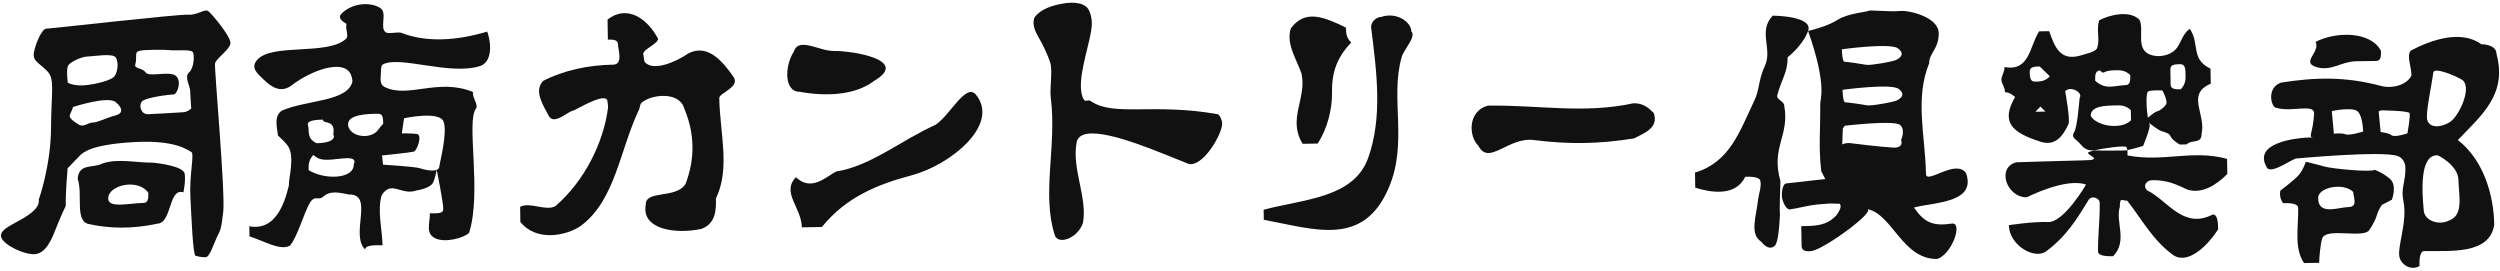 <?xml version="1.0" encoding="utf-8"?>
<!DOCTYPE svg PUBLIC "-//W3C//DTD SVG 1.1//EN" "http://www.w3.org/Graphics/SVG/1.1/DTD/svg11.dtd">
<svg version="1.1" id="logo" xmlns="http://www.w3.org/2000/svg" xmlns:xlink="http://www.w3.org/1999/xlink" x="0px" y="0px"
	 width="536px" height="58px" viewBox="0 0 536 58" enable-background="new 0 0 536 58" xml:space="preserve">
<path fill="#111111" d="M86.083,7.051c-0.731-0.292-2.669,0.287-3.347-0.102c-1.425-0.923,0.36-4.12-1.149-5.185
	c-1.961-1.372-6.047-1.247-8.416,1.213c-1.056,1.102,1.117,2.13,1.117,2.13c-0.317,1.372,0.617,2.556-0.134,3.238
	C70.171,12,58.013,9.134,55.03,12.969c-1.294,1.655,0.182,2.822,1.505,4.094c1.68,1.635,3.729,3.018,6.117,1.153
	c3.808-2.96,10.832-5.678,12.515-2.357c0.19,0.379,0.38,1.063,0.399,1.621c-1.02,4.313-9.631,3.918-14.977,6.165
	c-2.128,1.105-1.021,4.317-1.003,5.396c2.207,2.113,3.1,2.637,2.815,6.589c-0.113,1.511-0.492,3.063-0.467,4.146
	c-1.023,4.309-3.085,9.731-8.478,8.74c0.021,1.082,0.037,2.165,0.037,2.165c3.241,1.02,6.52,3.113,8.65,2.003
	c1.527-1.606,3.083-7.212,4.314-9.228c1.092-1.755,1.782-0.32,2.862-1.299c1.559-1.413,3.529-0.817,5.553-0.451
	c5.378-0.081,0.14,8.617,3.423,11.79c-0.02-1.081,2.652-0.908,3.729-0.908c-0.051-3.233-1.195-7.521-0.173-10.762
	c2.097-3.27,4.186,0.151,7.401-0.979c0,0,2.839-0.412,3.53-1.577c0.496-0.892,0.818-2.723,0.835-2.846
	c-0.948,0.361-2.892-0.087-3.575-0.347c-0.906-0.341-7.91-0.773-7.91-0.773l-0.221-1.97c0,0,6.104-0.629,6.805-0.824
	c0.717-0.189,1.922-3.614,0.666-3.787c-1.252-0.16-3.229-0.12-3.229-0.12l0.484-3.247c0,0,7.511-1.637,8.445,0.669
	c0.933,2.328-0.756,8.537-0.906,9.805c-0.048,0.288-0.252,0.47-0.541,0.579c0.052,0.185,1.513,7.518,1.395,8.455
	c0.02,1.088-1.78,0.838-2.854,0.864c0.022,2.146-1.009,4.326,1.158,5.366c2.177,1.035,6.197-0.099,7.254-1.195
	c2.739-8.727-0.666-23.852,1.447-26.583c0.641-0.835-0.911-2.566-0.598-3.587c-7.587-3.1-13.971,1.49-19.046-1.119
	c-0.756-0.394-0.875-1.306-0.756-2.314c0.1-0.788-0.094-2.232,0.501-2.519c3.74-1.861,14.396,2.462,20.819,0.368
	c2.293-0.736,2.624-4.167,1.511-7.375C97.881,8.766,91.283,9.109,86.083,7.051z M69.225,25.648c0.021,1.083,2.873-0.212,2.207,3.372
	c0.082-0.423,1.204,1.606-3.559,1.684c-2.176-1.041-1.473-2.485-1.858-3.931C65.738,25.739,68.145,25.673,69.225,25.648z
	 M75.844,35.245c0.054,3.225-6.406,3.326-9.677,1.224c-0.02-1.07-0.028-2.152,1.023-3.253c1.103,1.061,2.176,1.043,3.253,1.032
	C72.6,34.215,76.88,33.07,75.844,35.245z M82.162,26.518c-1.06,1.105-1.152,1.7-2.113,2.192c-2.131,1.117-5.383,0.077-5.423-2.057
	c-0.02-2.158,4.275-2.238,6.432-2.267C82.134,24.359,82.148,25.447,82.162,26.518z"/>
<path fill="#111111" d="M147.606,11.439c-2.81,1.932-7.479,3.854-9.304,1.943c-0.269-0.266-0.247-1.377-0.402-1.771
	c-0.015-1.077,3.204-2.223,3.188-3.292c-2.23-4.269-6.587-7.431-10.826-4.132c0.015,1.077,0.062,3.235,0.062,4.306
	c1.08-0.012,2.148-0.024,2.168,1.044c0.034,1.073,1.147,4.292-1.014,4.326c-5.378,0.074-10.744,1.258-15.017,3.474
	c-2.123,2.182,0.091,5.377,1.201,7.514c1.11,2.134,4.289-1.15,5.366-1.168c2.139-1.11,7.193-3.997,7.225-1.847
	c0.034,0.159,0.14,1.028,0.119,1.19c-0.949,7.553-5.061,15.79-11.305,21.188c-2.14,1.111-5.4-0.987-7.546,0.125
	c0,0,0.034,2.153,0.04,3.229c3.32,4.245,9.752,3.065,12.954,0.867c7.44-5.514,8.347-16.295,12.512-24.979
	c0.128-0.271,0.21-1.178,0.516-1.434c2.148-1.836,8.172-2.476,9.175,1.275c2.241,5.35,2.337,10.732,0.261,16.149
	c-2.103,3.266-8.594,1.22-8.529,4.438c-0.985,5.401,6.565,6.354,11.918,5.196c3.209-1.145,3.174-4.363,3.125-6.507
	c3.123-6.509,0.847-14.025,0.722-21.558c-0.014-1.078,4.288-2.229,3.162-4.365C155.171,13.479,151.875,9.228,147.606,11.439z"/>
<path fill="#111111" d="M171.423,19.673c5.396,0.994,11.867,0.886,16.116-2.42c7.467-4.423-4.839-6.373-8.716-6.325
	c-3.232,0.057-7.59-3.098-8.636,0.148C168.112,14.335,168.2,19.727,171.423,19.673z"/>
<path fill="#111111" d="M200.613,26.742c-7.475,3.349-13.858,8.838-21.365,10.036c-2.135,1.112-5.321,4.399-8.594,1.216
	c-3.188,3.28,1.175,6.453,1.261,10.747c1.06-0.019,3.207-0.054,4.293-0.07c5.281-6.546,12.22-9.216,19.204-11.071
	c8.573-2.295,19.192-11.075,13.701-17.45C206.937,18.015,203.809,24.526,200.613,26.742z"/>
<path fill="#111111" d="M261.054,24.489c-13.674-2.459-22.259,0.584-27.145-2.787c-0.798-0.556-1.06,0.437-1.626-0.51
	c-1.66-3.202,0.919-10.211,1.649-14.506c0.25-1.434,0.232-2.845-0.328-4.185c-0.651-1.845-3.111-2.24-5.962-1.697
	c-2.096,0.398-4.536,1.123-5.865,2.962c-0.628,1.996,0.472,3.413,1.519,5.362c0.664,1.253,1.395,2.837,1.865,4.289
	c0.571,1.785-0.142,5.389,0.125,7.537c1.326,10.372-1.996,20.491,0.844,29.421c0.726,2.295,5.038,0.635,6.058-2.605
	c0.992-5.401-2.409-11.507-1.366-17.207c0.222-1.177,1.134-1.75,2.505-1.902c4.986-0.595,16.025,4.333,21.313,6.402
	c3.071,1.208,7.565-6.453,7.396-8.742C261.996,25.827,261.524,24.575,261.054,24.489z"/>
<path fill="#111111" d="M279.292,30.833c1.07-0.011,2.153-0.037,3.229-0.055c2.103-3.264,3.101-7.417,3.061-10.82
	c-0.074-4.298,0.958-7.556,4.125-10.833c-1.1-1.041-1.117-2.127-1.134-3.206c-4.34-2.084-8.687-4.172-11.832,0.191
	c-1.031,3.253,1.168,6.453,2.308,9.663C280.214,21.129,275.975,25.501,279.292,30.833z"/>
<path fill="#111111" d="M296.081,3.645c-1.087,0.013-2.136,1.106-2.123,2.195c1.234,9.654,2.48,19.327-0.613,27.991
	c-3.082,8.662-13.843,8.847-22.422,11.135l0.033,2.16c10.807,1.971,21.335,5.98,26.809-6.9c4.154-9.765,0.21-19.212,2.771-28.055
	c0.42-1.462,3.157-4.362,2.068-5.409C302.553,4.604,299.295,2.507,296.081,3.645z"/>
<path fill="#111111" d="M350.221,22.14c-10.738,2.327-20.468,0.323-31.229,0.508c-4.285,1.145-4.188,6.534-2.001,8.641
	c2.222,4.291,6.358-1.949,11.821-1.269c7.553,0.964,14.008,0.856,21.527-0.345c2.131-1.117,5.354-2.239,4.222-5.458
	C353.468,23.152,352.375,22.101,350.221,22.14z"/>
<path fill="#111111" d="M461.402,38.628c3.229-0.061,5.4,0.985,7.582,2.028c3.241,1.02,6.433-1.185,8.556-3.367
	c-0.021-1.081-0.062-3.234-0.062-3.234c-7.559-2.03-13.447,0.756-21.357-0.726c0,0,0.057-0.606-0.023-1.147
	c-0.22,0.053-0.425,0.08-0.543,0.08c-0.618,0.008-4.563,0.064-6.557-0.016c-0.771,0.183-1.275,0.364-1.326,0.496
	c-0.187,0.542,3.435,1.568-0.697,1.63c-4.125,0.074-14.711,0.425-14.711,0.425c-4.278,1.149-2.012,7.57,2.278,7.499
	c0,0,8.364-4.275,12.705-2.722c0,0-4.726,8.157-8.133,8.032c-3.411-0.12-8.42,0.672-8.42,0.672c0.068,4.303,5.503,7.442,7.984,5.618
	c4.414-3.253,6.709-7.1,9.158-11.097c0.267-0.427,0.81-0.545,1.309-0.422c0.544,0.131,1.02,0.542,1.026,1.112
	c0.067,3.537-0.408,7.315-0.357,10.417c0.027,1.077,2.17,1.04,3.24,1.023c3.196-3.276,0.425-7.361,1.44-10.607
	c-0.029-2.151,0.521-1.265,1.597-1.285c3.304,4.266,5.526,8.527,9.89,11.683c3.258,2.1,7.496-2.274,9.588-5.538
	c-0.011-1.072-0.04-3.231-1.128-3.205c-6.397,3.328-9.729-3.081-14.075-5.146C459.27,39.732,460.33,38.645,461.402,38.628z"/>
<path fill="#111111" d="M526.959,30.02c5.275-5.477,10.586-9.86,8.297-18.439c-0.035-2.154-3.265-2.099-3.265-2.099
	c-4.357-3.167-10.783-0.908-15.051,1.322c-1.07,1.099,0.046,3.221,0.074,5.377c-1.032,2.176-4.357,2.833-6.422,2.267
	c-7.563-2.035-14.041-1.927-21.555-0.736c-3.214,1.142-2.063,5.423-0.991,5.403c3.253,1.028,8.238-1.029,8.097,1.297
	c-0.25,4.298-1.405,5.053-0.102,5.023c-4.301,0.071-13.255,1.292-9.939,6.624c1.094,1.063,4.647-1.506,6.075-2.066
	c0,0,18.644-1.74,21.895-0.539c1.005,0.368,1.639,1.404,1.646,2.477c0.055,3.234-1.021,4.323-0.426,7.189
	c0.901,4.342-1.271,9.526-0.879,11.851c0.249,1.512,2.199,3.206,4.329,2.088c-0.011-1.068-0.062-3.216,1.025-3.232
	c5.384-0.091,14.021,0.85,14.994-5.634C534.683,41.744,532.406,34.228,526.959,30.02z M502.875,28.788
	c-0.895-0.332-2.493-0.129-2.493-0.129l-0.442-4.841c0,0,4.478-0.975,5.566,0.094c1.094,1.043,1.149,4.289,1.149,4.289
	S503.783,29.139,502.875,28.788z M516.159,28.587c0,0-2.674,0.931-3.394,0.41c-0.737-0.536-2.357-0.685-2.357-0.685l-0.426-4.469
	l0.539-0.188c0,0,5.927,0.073,6.103,0.611C516.822,24.804,516.159,28.587,516.159,28.587z M521.695,15.564
	c0.165-1.264,4.681,0.648,6.121,1.513c2.068,1.242,0.107,6.466-2.007,8.642c-1.06,1.1-4.584,2.363-5.389,0.085
	C519.951,24.484,521.321,18.508,521.695,15.564z M525.083,47.278c-2.146,1.105-5.207,0.077-5.417-2.063
	c-0.425-4.297-0.907-12.201,3.031-11.908c0,0,4.342,2.099,4.397,5.321C527.141,41.855,528.292,46.136,525.083,47.278z"/>
<path fill="#111111" d="M509.104,36.409c-0.702,0.553-8.97-0.206-10.778-0.71c-1.795-0.513-3.961-1.021-3.961-1.021
	s-0.51,1.633-1.4,2.72c-0.866,1.083-4.063,3.472-4.063,3.472c-0.322,1.624,0.596,2.689,0.596,2.689
	c1.06-0.021,3.218-0.061,3.23,1.02c0.073,4.313-0.918,8.636,1.269,11.827c1.088-0.023,2.17-0.04,3.241-0.063
	c-0.028-1.06,0.295-4.182,0.629-5.201c0.861-2.533,9.163,0.203,10.206-1.956c2.108-3.274,1.031-2.896,2.601-5.258l2.143-1.107
	c0,0,1.206-3.074-0.425-4.491C510.736,36.927,509.104,36.409,509.104,36.409z M503.494,44.394c-2.137,0.042-6.591,1.904-6.477-2.037
	c0.057-2.147,5.332-3.327,7.515-1.201C504.532,42.237,505.647,44.365,503.494,44.394z"/>
<path fill="#111111" d="M496.542,14.352c3.246,1.031,5.372-1.153,8.596-1.224c1.071-0.011,3.235-0.045,4.313-0.06
	c1.071-0.017,1.049-1.093,1.025-2.165c-2.231-4.278-9.752-4.145-14.024-1.919C497.567,11.113,493.305,13.343,496.542,14.352z"/>
<path fill="#111111" d="M49.403,9.292c0.142-1.442-4.049-6.401-4.779-6.929c-0.72-0.528-2.327,0.928-4.293,0.786
	C38.356,3.004,10.773,6.14,9.873,6.16c-0.896,0.015-2.281,3.27-2.601,5.066c-0.324,1.793,0.923,2.133,2.745,3.908
	c1.827,1.756,0.972,4.289,0.92,12.364c-0.048,8.075-2.623,15.3-2.623,15.3c0.198,1.246-0.85,2.528-3.335,4
	c-2.482,1.475-4.635,2.233-4.776,3.667c-0.157,1.445,3.641,3.717,6.709,4.029c3.057,0.305,4.411-3.847,5.281-6.007
	c0.855-2.162,1.901-4.343,1.901-4.343c-0.048-3.058,0.402-8.072,0.402-8.072s1.952-2.007,2.649-2.729
	c0.708-0.732,2.657-2.382,11.63-2.878c8.96-0.507,11.516,1.775,12.243,2.127c0.714,0.34-0.462,5.023-0.198,9.685
	c0.24,4.663,0.547,12.37,1.091,12.552c0.556,0.165,1.272,0.328,2.165,0.321c0.9-0.026,1.751-2.908,2.444-4.353
	c0.687-1.438,0.876-1.272,1.341-5.397c0.468-4.143-1.935-30.66-1.763-31.748C46.218,12.575,49.242,10.719,49.403,9.292z
	 M14.652,13.978c0.533-0.726,2.84-1.841,4.105-1.858c1.259-0.02,5.548-0.811,6.101,0.26c0.705,1.354,0.235,3.21-0.292,3.941
	c-0.538,0.739-2.851,1.488-5.706,1.89c-2.873,0.405-4.324-0.471-4.324-0.471S14.13,14.703,14.652,13.978z M24.705,24.762
	c-1.612,0.388-3.751,1.507-4.822,1.512c-1.076,0.023-1.955,1.105-3.04,0.414c-1.082-0.699-2.179-1.396-1.836-2.122
	c0.346-0.726,0.675-1.635,0.675-1.635s7.508-2.453,9.14-1.028C26.475,23.305,26.306,24.375,24.705,24.762z M40.526,15.536
	c-1.063,0.918,0.219,2.865,0.244,3.947c0.02,1.074,0.235,3.766,0.235,3.766s-0.709,0.765-1.769,0.815
	c-2.423,0.153-6.536,0.397-7.533,0.42c-1.439,0.022-2.004-1.769-1.307-2.687c0.703-0.906,5.904-1.523,6.794-1.547
	c0.909-0.005,1.918-3.253,0.304-4.125c-1.635-0.869-5.56,0.448-6.299-0.612c-0.73-1.071-2.521-0.679-2.173-1.762
	c0.332-1.083-0.057-2.51,0.49-2.698l0.532-0.192c0.893-0.198,5.018-0.26,6.455-0.102c1.444,0.159,4.499-0.25,4.87,0.453
	C41.724,11.92,41.585,14.621,40.526,15.536z"/>
<path fill="#111111" d="M32.765,34.872c-3.232,0.049-7.556-0.958-10.767,0.173c-2.133,1.106-5.091-0.124-5.341,3.317
	c1.137,3.213-0.662,8.986,2.32,9.661c4.506,0.998,9.351,1.1,14.708-0.062c3.228-0.063,2.383-7.758,5.634-6.722
	c0,0,0.503-2.176,0.288-3.955C39.418,35.472,32.765,34.872,32.765,34.872z M30.757,43.51c-3.23,0.059-7.525,1.206-7.558-0.947
	c-0.045-2.871,6.396-4.411,8.605-1.218C31.802,42.421,31.836,43.484,30.757,43.51z"/>
<polygon fill="#111111" points="93.62,36.43 93.631,36.424 93.626,36.377 "/>
<path fill="#111111" d="M381.729,38.861c-2.098-7.328,1.999-9.734,0.814-16.174c-0.027-1.076-1.751-1.266-1.484-2.307
	c0.845-3.246,2.243-4.887,2.205-8.109c0,0,3.189-2.391,4.392-5.638c1.212-3.244-7.576-3.28-7.576-3.28
	c-3.19,3.28-0.063,7.184-1.633,10.613c-1.598,3.53-1.064,5.011-2.386,7.751c-3.122,6.517-5.161,13.012-12.652,15.286l0.051,3.236
	c3.246,1.017,8.642,1.996,10.726-2.345c1.078-0.017,3.242-0.048,3.248,1.026c0.254,0.94-0.347,2.703-0.482,3.776
	c-0.452,3.88-1.869,7.507,0.686,9.15c0,0,1.485,2.119,2.879,0.844c0.668-0.606,0.969-3.729,1.116-6.846
	C381.467,45.864,381.729,38.861,381.729,38.861z"/>
<path fill="#111111" d="M421.525,37.135c-2.187-3.205-8.551,2.532-8.596,0.133c-0.137-8.064-2.421-16.125,0.686-23.707
	c-0.04-2.139,2.103-3.085,2.046-6.487c-0.063-3.411-6.358-4.92-8.325-4.714c-1.978,0.215-6.641-0.256-6.641-0.062
	c0,0.183-4.653,0.601-6.618,1.9c-2.331,1.539-6.421,2.436-6.421,2.436c4.221,11.988,2.51,14.835,2.601,15.634
	c0.068,5.302-0.397,9.498,0.232,14.467l0.855,1.648l-8.463,0.953c-0.831,0.265-0.896,2.315-0.831,2.911
	c0.081,0.755,0.794,2.722,1.701,2.646c1.919-0.246,3.479-0.808,6.097-1.068l2.534-0.195l2.066,0.054
	c0.481,0.643-0.075,1.551-0.759,2.518c-2.113,2.196-4.267,2.236-7.503,2.281c0.023,1.077,0.063,3.226,0.08,4.289
	c0.018,1.083,1.104,1.202,2.158,1.043c2.698-0.396,13.839-8.527,11.891-8.986c5.394,0.991,7.529,10.817,15.05,10.697
	c3.23-1.127,5.508-7.927,3.122-7.587c-4.12,0.607-5.928-0.249-8.138-3.445C414.628,43.342,423.792,43.558,421.525,37.135z
	 M406.923,10.368c1.631,1.232,0.39,2.147-0.495,2.527c-0.905,0.374-5.377,1.156-6.267,1.006c-0.905-0.173-4.154-0.66-4.681-0.649
	c-0.533,0.012-0.584-2.686-0.584-2.686S405.28,9.14,406.923,10.368z M406.57,21.577c-0.905,0.374-5.37,1.156-6.267,1.006
	c-0.905-0.173-4.147-0.648-4.681-0.648c-0.533,0.011-0.584-2.681-0.584-2.681s10.388-1.423,12.03-0.192
	C408.696,20.279,407.46,21.197,406.57,21.577z M405.833,31.64c-2.51-0.146-7.916-0.782-8.999-0.932
	c-1.076-0.173-1.857,0.254-1.857,0.254l0.125-3.416l0.413-0.584c0,0,10.579-1.249,11.838-0.184c1.274,1.061,0.238,3.217,0.238,3.217
	S408.351,31.774,405.833,31.64z"/>
<path fill="#111111" d="M455.905,31.539c0.114,0.162,0.17,0.408,0.187,0.644c1.168-0.219,3.395-0.896,3.395-0.896
	s1.729-4.149,1.366-4.674c-0.057-0.06-0.085-0.156-0.118-0.275c0.662,0.508,1.569,1.179,2.113,1.503
	c0.906,0.532,2.165,0.503,2.527,1.392c0.38,0.888,2.005,1.76,2.005,1.76l1.434-0.037c1.056-1.094,3.226-0.05,3.202-2.206
	c0.998-4.323-3.377-8.551,1.972-10.804l-0.056-3.224c-4.342-2.091-2.239-5.345-4.443-8.54c-1.711,1.171-1.83,3.228-3.155,4.534
	c-1.174,1.161-3.514,1.716-5.372,0.989c-3.18-1.238-1.162-5.357-2.272-7.499c-2.188-2.114-6.484-0.972-8.631,0.144
	c-0.657,2.123,0.232,4.061-0.432,5.933c-0.321,0.91-2.623,1.272-3.739,1.669c-4.289,1.144-5.412-2.069-6.544-5.271l-2.155,0.04
	c-2.096,3.266-2.011,8.643-7.411,7.651c0.017,1.009-0.686,1.96-0.675,2.708c0.018,0.878,0.749,1.53,0.766,2.686
	c1.07-0.027,2.164,1.032,2.164,1.032c-3.139,5.434-0.686,7.638,5.537,9.609c3.258,1.019,4.828-1.516,5.865-3.69
	c0.532-0.721-0.664-7.161-0.664-7.161c1.06-1.104,3.225-0.056,3.253,1.018l-0.17,0.547c0,0-0.448,6.106-1.144,7.194
	c-0.715,1.097,0.198,1.428,0.922,2.143c0.721,0.699,1.1,1.592,2.54,1.752c0.198,0.023,0.47,0.034,0.787,0.053
	C451.252,31.714,455.632,31.136,455.905,31.539z M467.449,13.759c1.081-0.014,1.098,1.051,1.127,2.134
	c0.022,1.07,0.045,2.147-1.025,3.247c-1.083,0.012-2.153,0.034-2.176-1.043c-0.018-1.073-0.04-2.156-0.045-3.227
	C465.306,13.788,466.383,13.782,467.449,13.759z M460.552,19.622c0.543-0.368,3.064-0.227,3.064-0.227s1.288,2.312,0.766,3.037
	c-0.537,0.72-1.235,1.272-1.95,1.463c-0.463,0.124-1.348,0.85-1.931,1.354c-0.148-0.96-0.227-2.025-0.227-2.025
	S460.019,19.991,460.552,19.622z M436.4,23.968l1.054-1.114l1.1,1.061C437.483,23.937,437.483,23.937,436.4,23.968z M436.287,17.502
	c-1.06,0.015-1.081-1.051-1.115-2.133c-0.017-1.083,1.064-1.094,2.141-1.119c1.083,1.054,1.083,1.054,2.177,2.113
	C438.452,17.468,437.375,17.48,436.287,17.502z M450.255,15.108c1.1,1.063,0.181,0,3.22-0.042c1.087-0.022,2.157-0.039,3.246,1.023
	c0.023,1.071,0.045,2.15-1.036,2.165c-2.155,0.048-4.285,1.147-6.479-0.952C449.19,16.213,449.167,15.145,450.255,15.108z
	 M448.261,24.841c-0.051-2.148,3.196-2.199,5.338-2.239c1.082-0.028,2.158-0.045,3.252,1.026c0.017,1.082,0.04,2.153,0.04,2.153
	C454.765,27.968,449.359,26.974,448.261,24.841z"/>
</svg>
